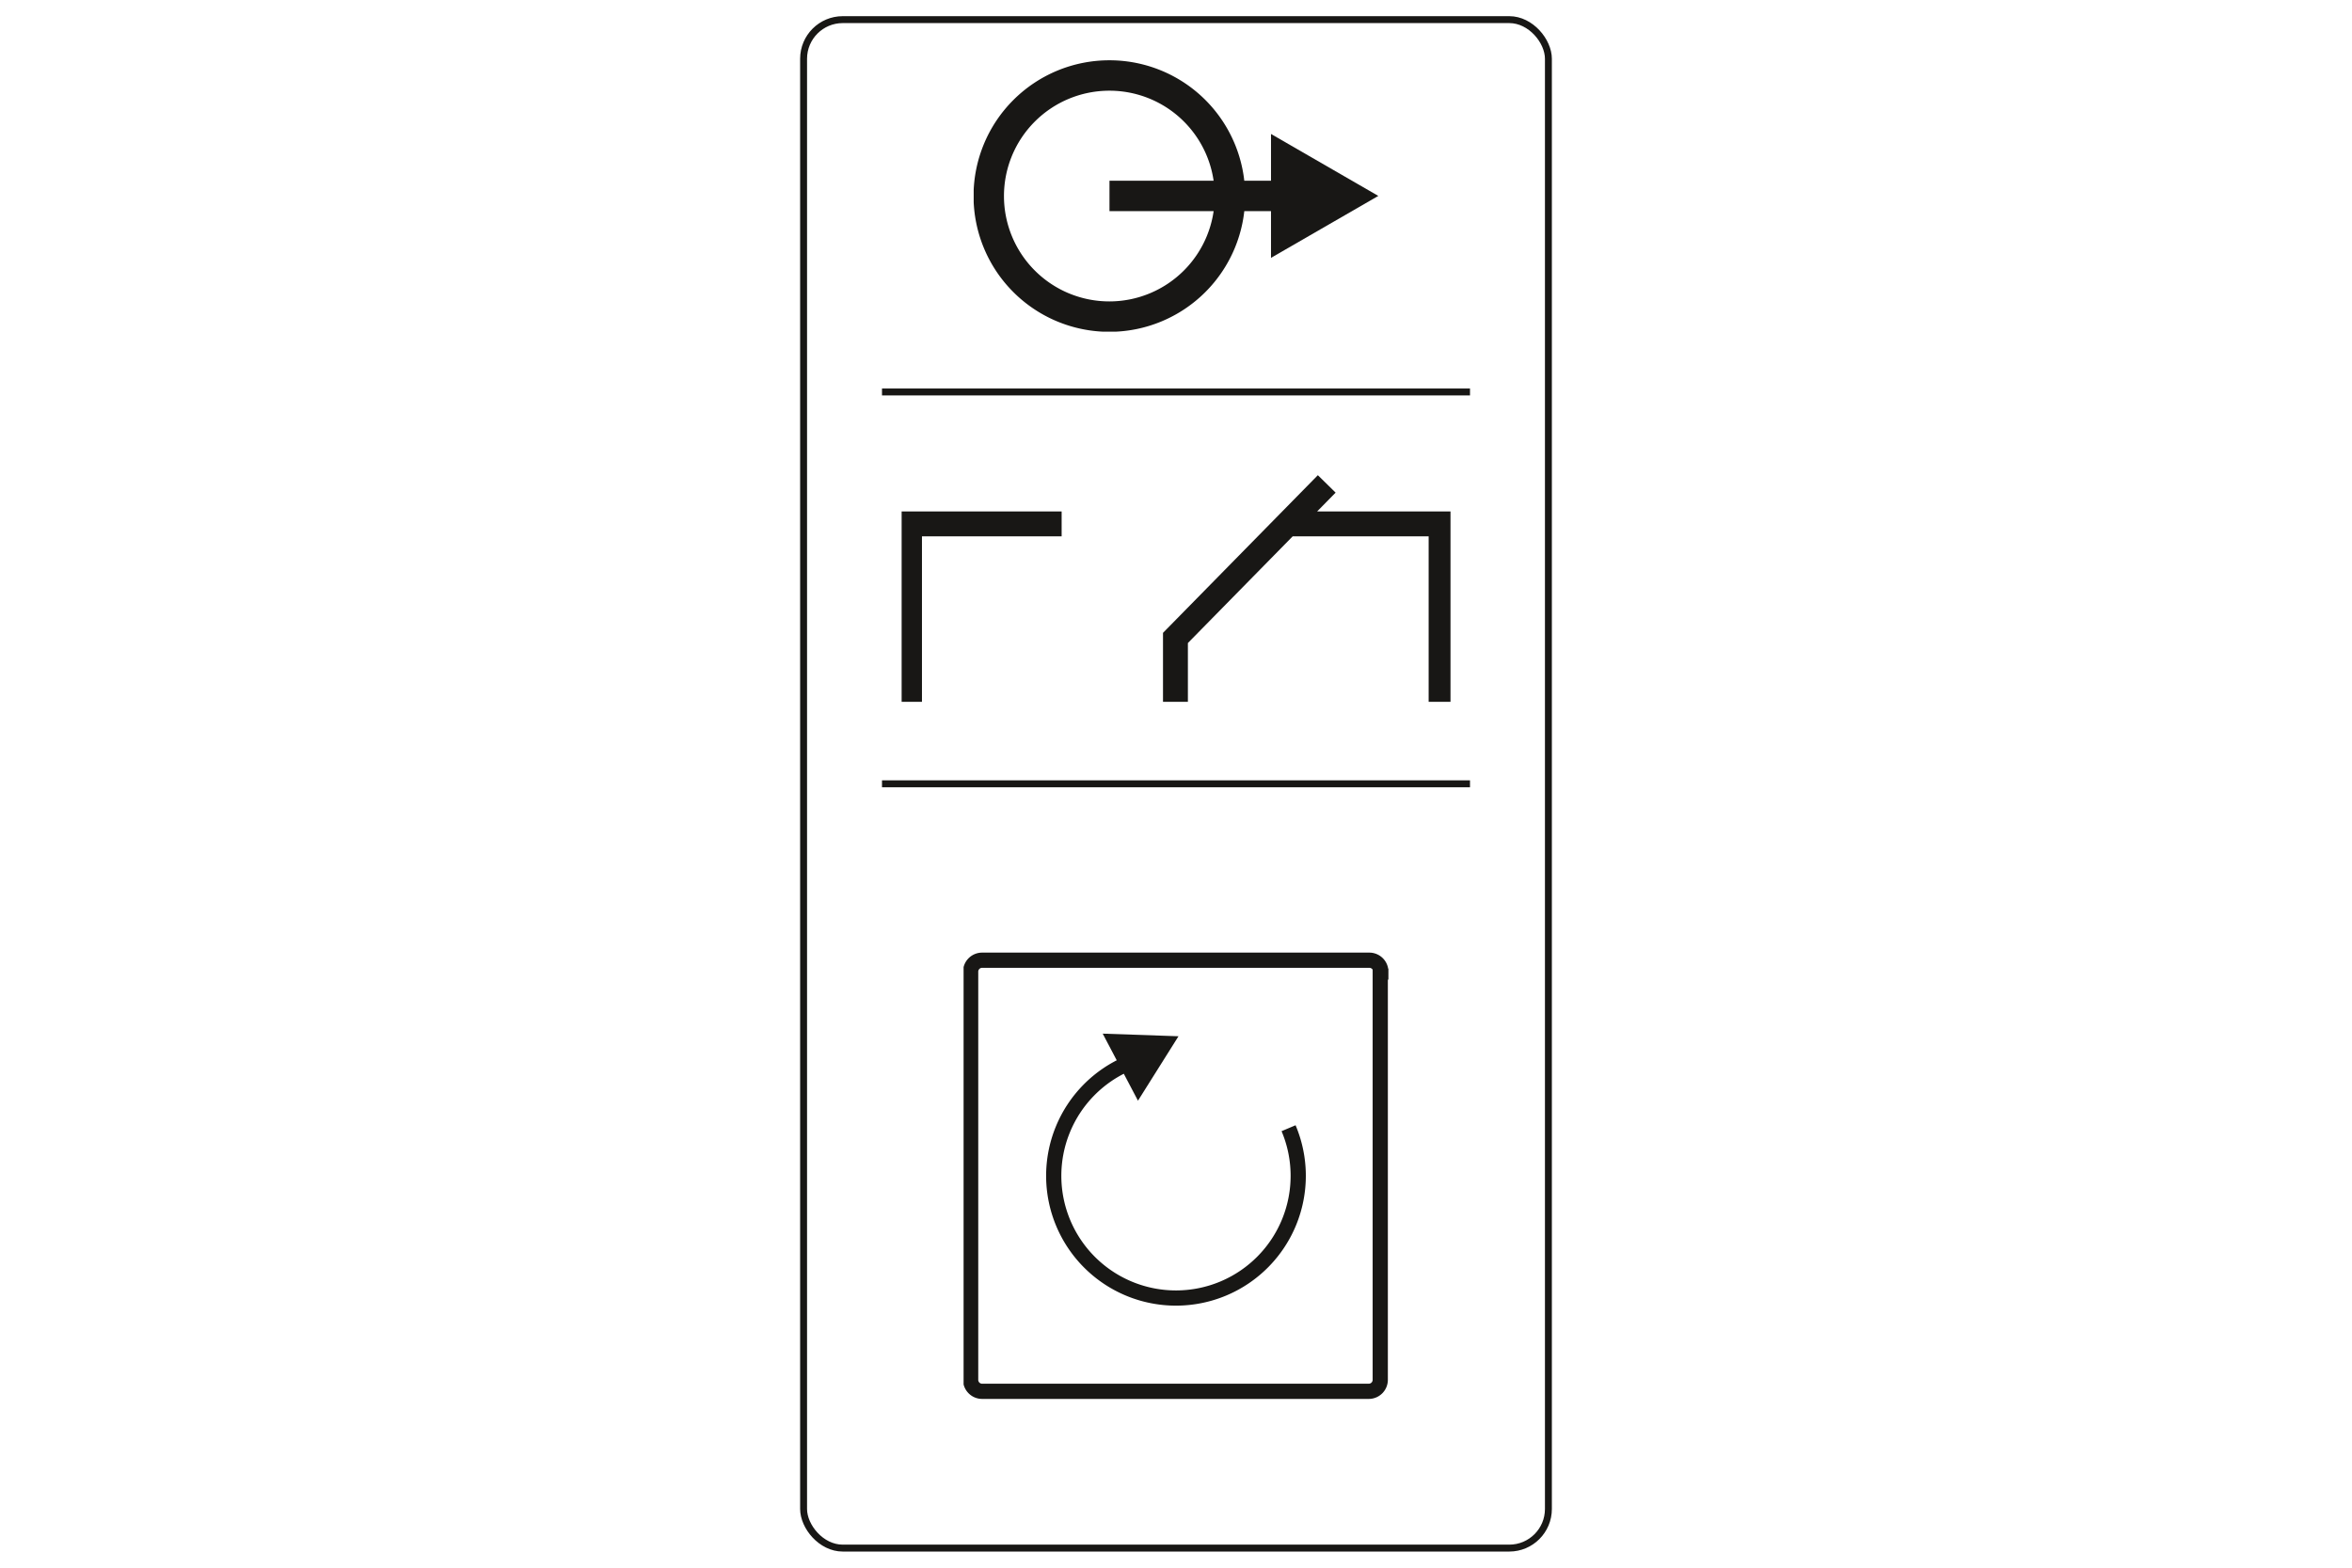 <svg id="Ebene_1" data-name="Ebene 1" xmlns="http://www.w3.org/2000/svg" xmlns:xlink="http://www.w3.org/1999/xlink" viewBox="0 0 170.08 113.39">
  <defs>
    <clipPath id="clip-path">
      <rect x="70.41" y="4.36" width="29.26" height="19.63" fill="none"/>
    </clipPath>
    <clipPath id="clip-path-2">
      <rect x="65.2" y="34.28" width="39.69" height="16.49" fill="none"/>
    </clipPath>
    <clipPath id="clip-path-3">
      <rect x="69.68" y="68.9" width="30.72" height="32.28" fill="none"/>
    </clipPath>
  </defs>
  <rect x="58.11" y="1.42" width="53.86" height="110.55" rx="2.83" fill="none" stroke="#181715" stroke-miterlimit="10" stroke-width="0.5"/>
  <line x1="63.78" y1="56.69" x2="106.3" y2="56.69" fill="none" stroke="#181715" stroke-miterlimit="10" stroke-width="0.5"/>
  <line x1="63.78" y1="28.35" x2="106.3" y2="28.35" fill="none" stroke="#181715" stroke-miterlimit="10" stroke-width="0.5"/>
  <g>
    <polygon points="91.91 9.69 99.67 14.17 91.91 18.65 91.91 9.69 91.91 9.69" fill="#181715"/>
    <g clip-path="url(#clip-path)">
      <path d="M95.53,14.17H80.23m8.71,0a8.72,8.72,0,1,1-8.72-8.71,8.71,8.71,0,0,1,8.72,8.71Z" fill="none" stroke="#181715" stroke-miterlimit="10" stroke-width="2.2"/>
    </g>
  </g>
  <g clip-path="url(#clip-path-2)">
    <path d="M85,50.76V46.14L95.94,35M76.77,37.89h-11V50.76m38.44,0V37.89H93.18" fill="none" stroke="#181715" stroke-miterlimit="10" stroke-width="1.8"/>
  </g>
  <g>
    <polygon points="79.74 74.76 85.22 74.95 82.29 79.61 79.74 74.76 79.74 74.76" fill="#181715"/>
    <g clip-path="url(#clip-path-3)">
      <path d="M93.18,81.6A8.84,8.84,0,1,1,81.6,76.9m18.25-6.6a.83.83,0,0,0-.81-.85H71a.83.83,0,0,0-.81.85V99.78a.83.83,0,0,0,.81.85H99a.83.83,0,0,0,.81-.85V70.3Z" fill="none" stroke="#181715" stroke-width="1.1"/>
    </g>
  </g>
</svg>
